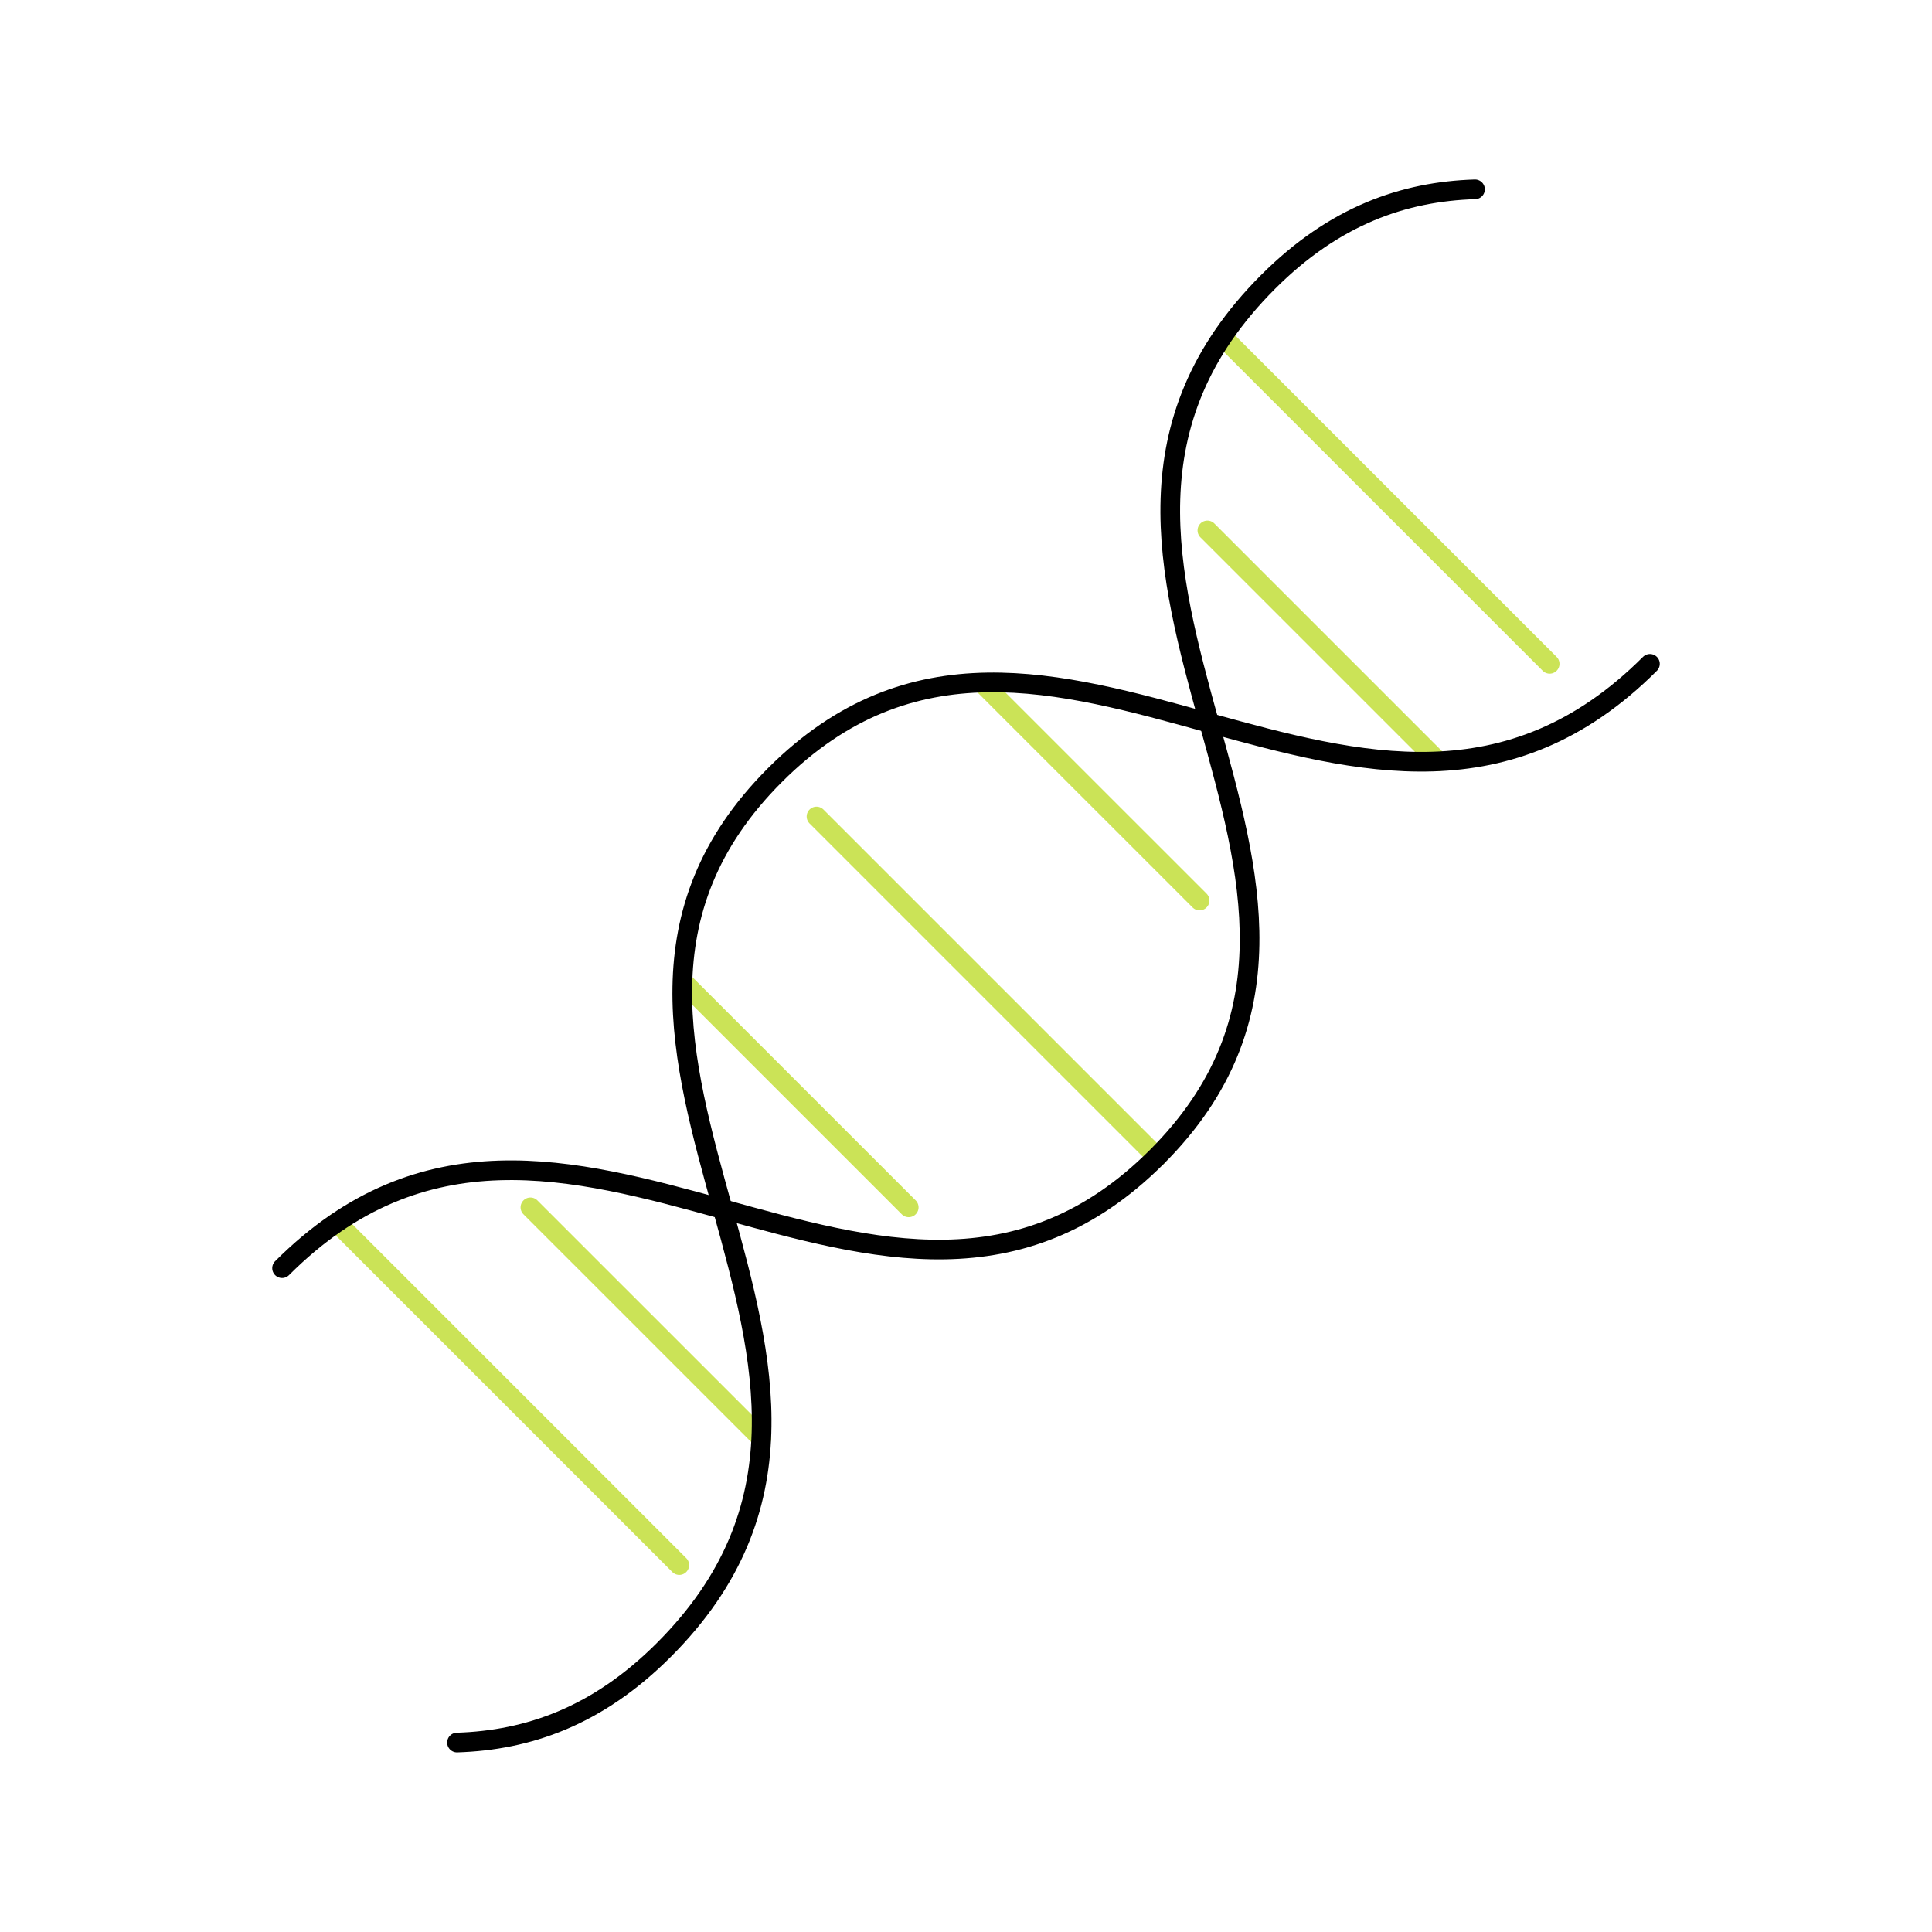 <svg xmlns="http://www.w3.org/2000/svg" viewBox="0 0 500 500"><defs><style>.cls-1{fill:#fff;}.cls-2,.cls-3{fill:none;stroke-linecap:round;stroke-linejoin:round;stroke-width:5.09px;}.cls-2{stroke:#cbe357;}.cls-3{stroke:#000;}</style></defs><title>Gesundheit</title><g id="Ebene_2" data-name="Ebene 2"><g id="Ebene_10" data-name="Ebene 10"><rect class="cls-1" width="500" height="500"/></g><g id="Gesundheitswesen"><line class="cls-2" x1="87.15" y1="316.39" x2="175.8" y2="405.04"/><line class="cls-2" x1="137.27" y1="312.46" x2="197.03" y2="372.21"/><line class="cls-2" x1="316.39" y1="87.14" x2="401.05" y2="171.8"/><line class="cls-2" x1="312.47" y1="137.27" x2="372.22" y2="197.02"/><line class="cls-2" x1="254.08" y1="176.7" x2="310.45" y2="233.06"/><line class="cls-2" x1="176.75" y1="254.03" x2="235.18" y2="312.46"/><line class="cls-2" x1="211.31" y1="211.31" x2="299.41" y2="299.41"/><path class="cls-3" d="M427,171.8c-72.76,72.76-156-41.62-226.44,28.79s44,153.68-28.79,226.44c-17.18,17.18-35.13,23.36-53.5,23.94"/><path class="cls-3" d="M381.73,49c-18.38.57-36.34,6.75-53.53,23.94-72.76,72.76,41.62,156-28.79,226.44S145.73,255.44,73,328.2"/></g></g></svg>